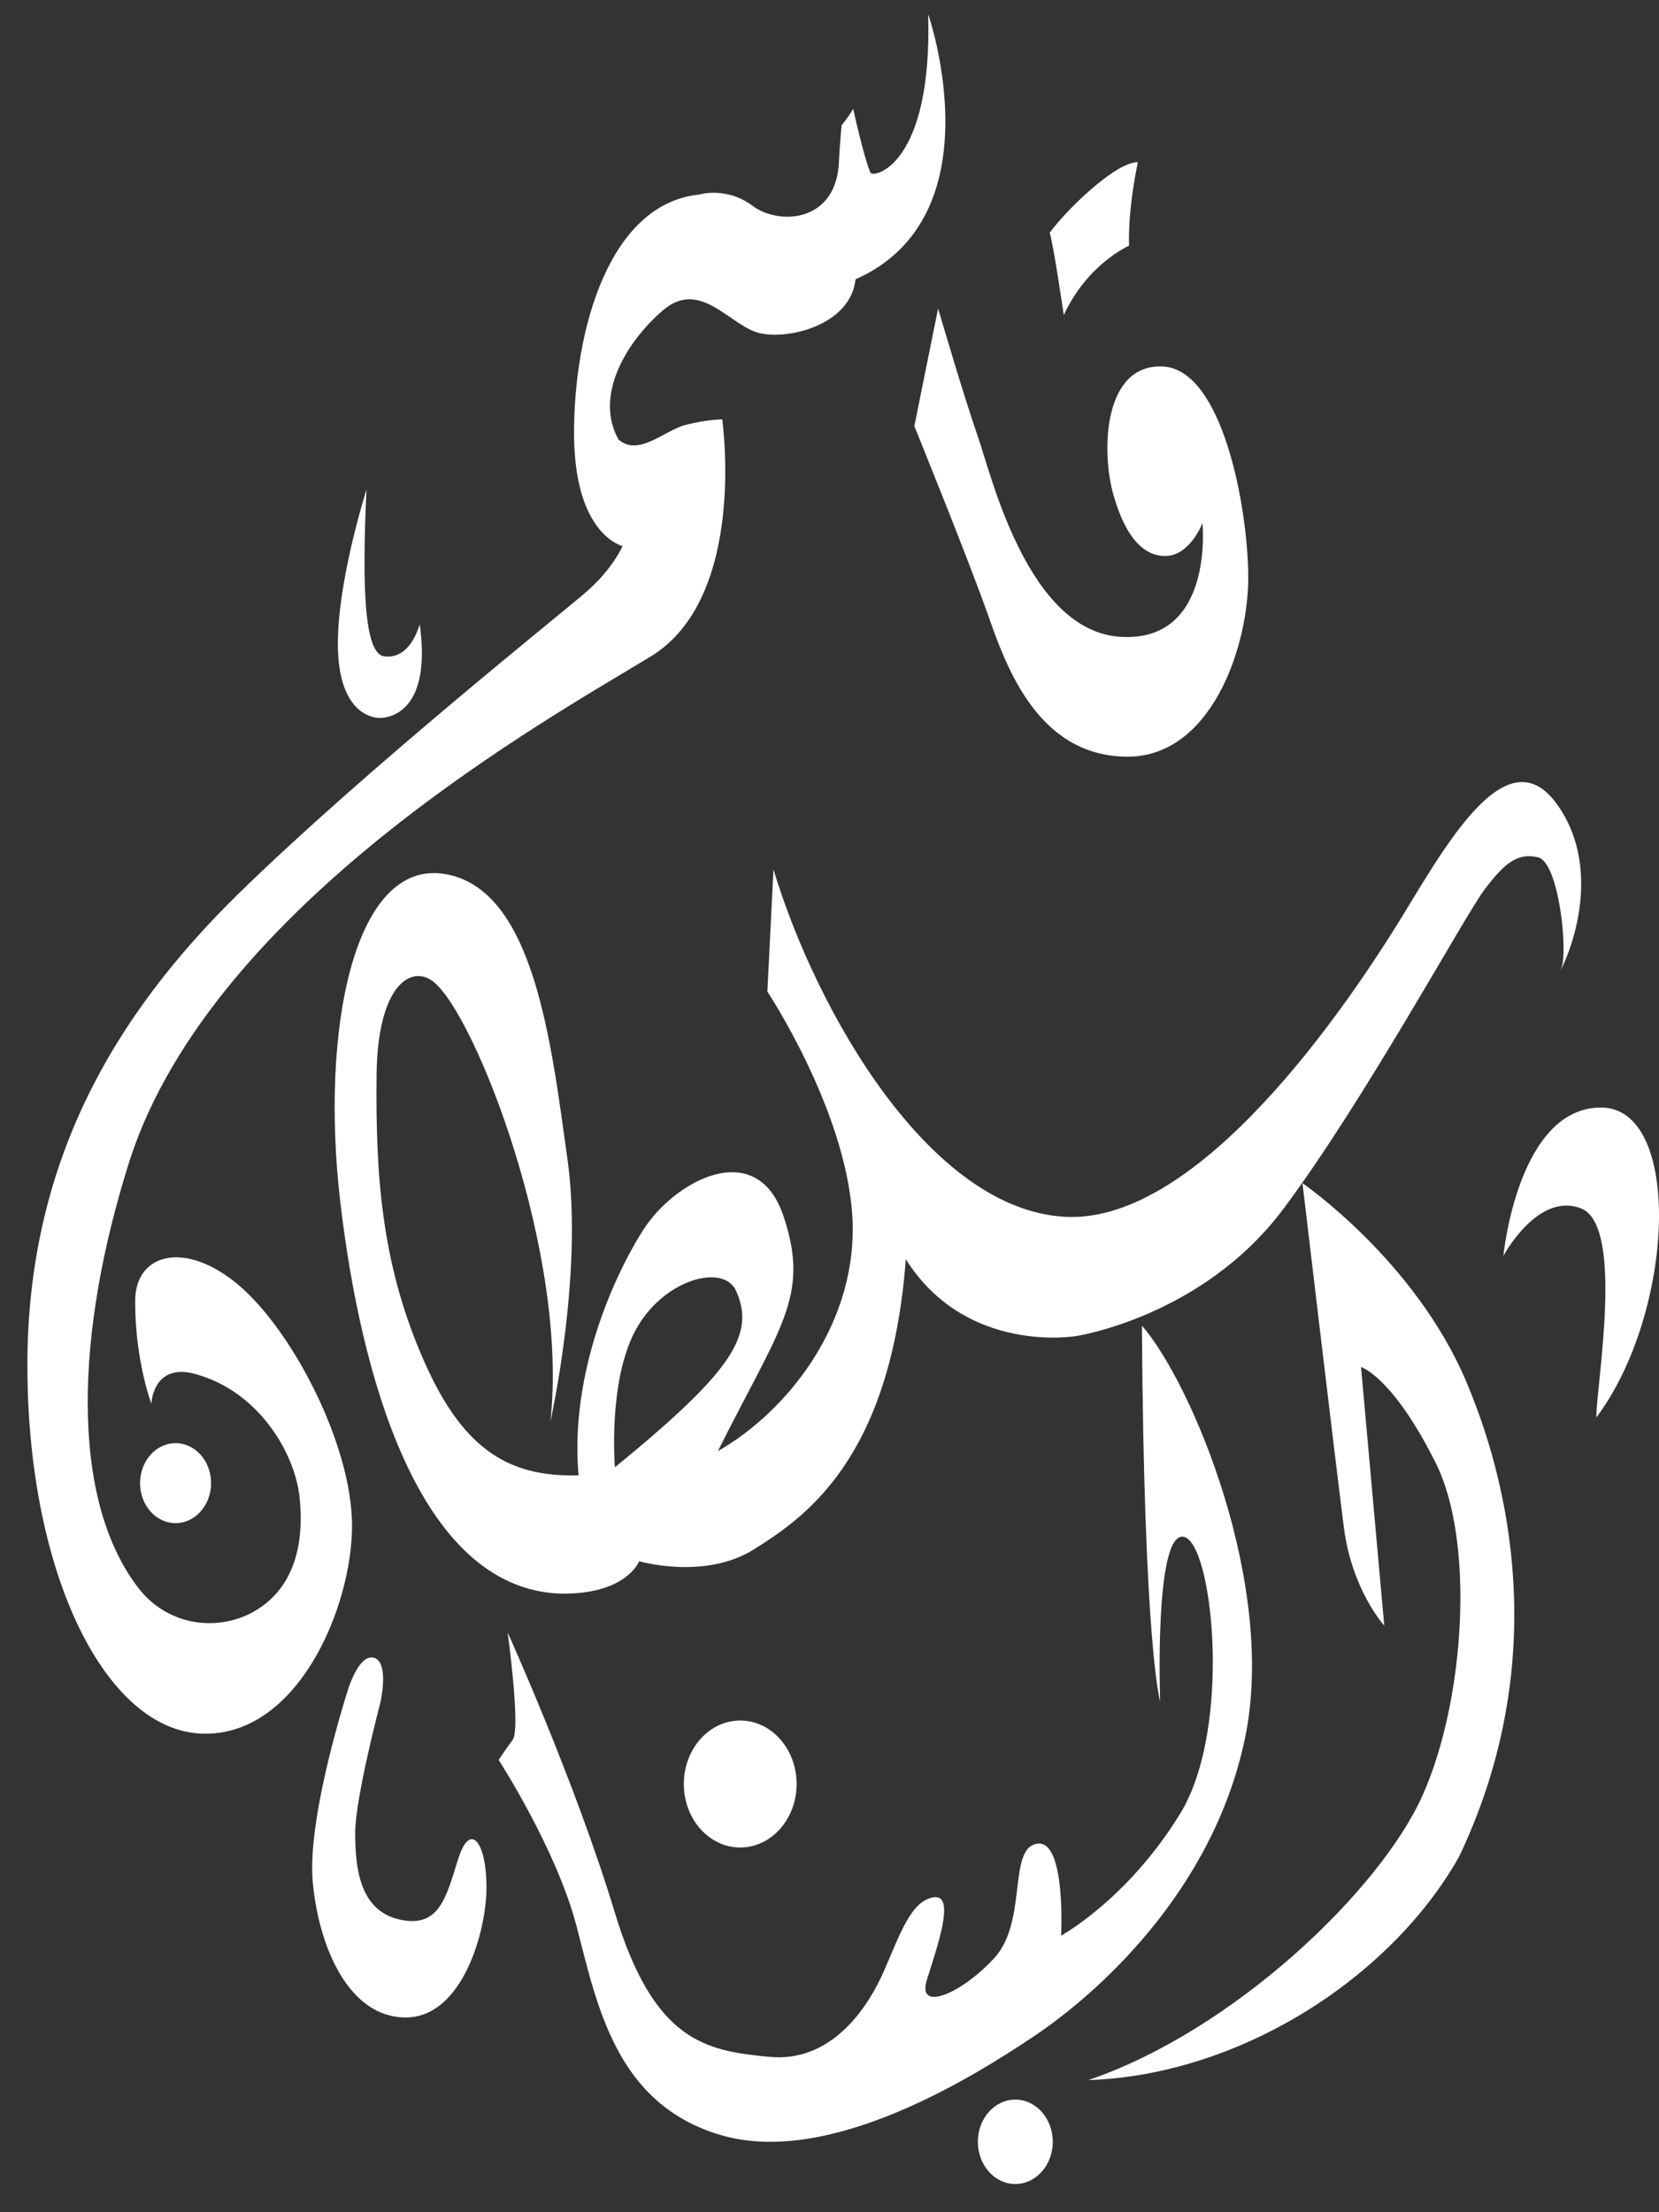 <svg width="51" height="68" viewBox="0 0 51 68" fill="none" xmlns="http://www.w3.org/2000/svg">
<rect x="0" y="0" width="51" height="68" fill="#333333" stroke="none"/>
<path d="M28.534 0.433C28.534 0.433 30.686 6.641 26.3 8.586C26.152 9.976 24.271 10.449 23.361 10.242C22.45 10.036 21.539 8.545 20.381 9.538C19.222 10.532 18.27 12.188 19.015 13.512C19.636 14.051 20.428 13.223 21.087 13.057C21.746 12.892 22.202 12.892 22.202 12.892C22.202 12.892 22.989 18.356 20.009 20.176C17.028 21.997 6.556 27.752 3.99 35.657C2.293 40.996 2.169 46.006 4.197 48.737C5.213 50.131 7.035 50.193 8.152 49.303C8.561 48.979 9.433 48.121 9.208 46.013C9.065 44.676 7.964 42.776 6.018 42.239C4.694 41.867 4.653 43.15 4.653 43.15C4.653 43.15 4.156 41.825 4.156 40.045C4.117 38.522 5.688 38.1 7.342 39.507C8.997 40.914 10.822 44.419 10.822 46.903C10.822 49.387 9.164 53.373 6.225 53.29C3.286 53.208 0.884 48.489 0.842 42.115C0.801 35.741 3.533 31.188 7.341 27.462C11.149 23.737 17.11 18.976 17.979 18.232C18.849 17.488 19.138 16.784 19.138 16.784C19.138 16.784 17.647 16.453 17.647 13.307C17.647 10.16 18.714 6.265 21.497 5.98C21.497 5.98 22.332 5.723 23.139 6.329C23.947 6.934 25.762 6.856 25.794 4.885C25.811 4.512 25.872 3.849 25.872 3.849C25.872 3.849 26.002 3.712 26.229 3.348C26.229 3.348 26.544 4.8 26.757 5.305C26.833 5.486 28.666 5.124 28.534 0.434V0.433Z" fill="white"/>
<path d="M11.266 15.051C11.266 15.051 10.273 18.156 10.397 20.142C10.521 22.129 11.67 22.067 11.67 22.067C11.67 22.067 13.315 22.168 12.904 19.195C12.594 20.166 12.066 20.212 11.802 20.173C11.157 20.078 11.142 17.72 11.267 15.05L11.266 15.051Z" fill="white"/>
<path d="M32.702 9.683C32.702 9.683 32.371 7.427 32.268 7.157C32.743 6.494 34.275 4.984 34.979 4.984C34.648 6.599 34.71 7.551 34.71 7.551C34.71 7.551 33.428 8.11 32.703 9.683H32.702Z" fill="white"/>
<path d="M28.84 9.476L28.108 13.098C28.108 13.098 29.805 17.278 30.384 18.934C30.963 20.59 31.937 23.197 34.585 23.259C37.233 23.321 38.393 19.866 38.373 17.692C38.352 15.518 37.565 11.348 35.744 11.266C33.922 11.183 33.84 13.863 34.233 15.229C34.625 16.596 35.221 17.129 35.878 17.087C36.601 17.042 36.965 16.078 36.965 16.078C36.965 16.078 37.337 19.742 34.46 19.576C31.583 19.411 30.466 14.568 30.051 13.389C29.636 12.209 28.837 9.477 28.837 9.477L28.84 9.476Z" fill="white"/>
<path d="M10.702 51.924C10.702 51.924 9.429 55.836 9.615 57.854C9.801 59.873 10.733 62.014 12.472 62.014C14.21 62.014 14.956 59.375 14.956 58.008C14.956 56.642 14.458 55.96 14.086 57.139C13.714 58.319 13.509 59.282 12.276 59.002C11.043 58.722 10.919 57.387 10.919 56.332C10.919 55.276 11.695 52.327 11.695 52.327C11.695 52.327 11.974 51.116 11.508 50.961C11.043 50.806 10.701 51.923 10.701 51.923L10.702 51.924Z" fill="white"/>
<path d="M15.607 50.185C15.607 50.185 16.011 53.135 15.763 53.476C15.515 53.816 15.329 54.097 15.329 54.097C15.329 54.097 17.098 56.829 17.719 59.188C18.341 61.547 18.899 64.714 22.221 65.646C25.542 66.577 29.92 63.845 31.813 62.572C33.706 61.299 37.277 58.163 38.27 53.445C39.264 48.726 36.625 42.486 35.104 40.748C35.166 50.651 35.664 52.296 35.664 52.296C35.664 52.296 35.478 47.112 36.377 47.236C37.277 47.36 37.898 53.104 36.284 55.742C34.669 58.381 32.62 59.498 32.62 59.498C32.62 59.498 32.776 56.518 31.875 56.673C30.975 56.829 31.595 59.064 30.571 60.181C29.546 61.299 28.181 61.858 28.491 60.865C28.801 59.871 29.391 58.226 28.709 58.319C28.026 58.411 27.684 59.406 27.188 60.553C26.692 61.701 25.573 63.41 23.648 63.224C21.723 63.038 20.109 62.789 18.899 58.784C17.688 54.779 15.608 50.185 15.608 50.185H15.607Z" fill="white"/>
<path d="M22.756 56.789C23.713 56.789 24.489 55.915 24.489 54.837C24.489 53.76 23.713 52.886 22.756 52.886C21.798 52.886 21.022 53.76 21.022 54.837C21.022 55.915 21.798 56.789 22.756 56.789Z" fill="white"/>
<path d="M5.397 46.819C6 46.819 6.489 46.268 6.489 45.589C6.489 44.91 6 44.36 5.397 44.36C4.794 44.36 4.306 44.91 4.306 45.589C4.306 46.268 4.794 46.819 5.397 46.819Z" fill="white"/>
<path d="M31.212 67.133C31.848 67.133 32.364 66.552 32.364 65.835C32.364 65.119 31.848 64.538 31.212 64.538C30.576 64.538 30.061 65.119 30.061 65.835C30.061 66.552 30.576 67.133 31.212 67.133Z" fill="white"/>
<path d="M42.554 49.968C42.554 49.968 41.561 48.881 41.313 46.956C41.065 45.031 40.04 36.37 40.04 36.37C40.04 36.37 43.486 38.729 45.069 42.455C46.652 46.18 47.489 51.551 44.851 57.077C42.77 60.771 38.145 63.783 33.458 63.938C37.929 62.417 42.43 58.102 43.733 55.184C45.037 52.266 45.342 47.382 44.137 44.97C42.802 42.3 41.84 42.021 41.84 42.021L42.554 49.968Z" fill="white"/>
<path d="M46.216 38.606C46.216 38.606 46.651 34.074 49.197 34.043C51.743 34.013 51.493 40.345 49.072 43.573C49.072 42.58 49.944 37.675 48.608 37.147C47.272 36.62 46.216 38.606 46.216 38.606Z" fill="white"/>
<path d="M47.898 24.769C46.252 22.378 44.204 26.446 42.807 28.649C41.41 30.853 36.908 37.621 32.749 37.403C28.589 37.186 25.112 31.133 23.777 26.724L23.59 30.48C23.59 30.48 25.981 34.081 26.199 37.341C26.416 40.601 24.242 43.364 22.069 44.605C23.994 40.755 24.909 39.852 24.088 37.388C23.267 34.923 20.744 36.286 19.773 37.807C18.904 39.166 17.506 42.184 17.786 45.35C15.551 45.412 14.154 44.481 12.943 41.625C11.732 38.769 11.542 36.13 11.577 33.026C11.609 30.294 12.633 29.642 13.316 30.17C14.601 31.163 17.499 38.553 16.918 43.705C16.918 43.705 17.943 39.172 17.445 35.634C16.948 32.095 16.428 27.298 13.658 26.863C10.888 26.426 9.84 31.63 10.46 36.939C11.081 42.247 12.851 48.767 17.166 48.983C19.246 49.045 19.65 47.99 19.65 47.99C19.65 47.99 21.668 48.58 23.189 47.618C24.71 46.656 27.381 44.886 27.846 38.708C29.709 41.658 33.093 41.067 33.093 41.067C33.093 41.067 36.973 40.477 39.457 37.155C41.941 33.833 45.045 28.121 45.635 27.345C46.224 26.57 46.628 26.196 47.28 26.352C47.932 26.508 48.211 29.302 47.994 29.767C47.776 30.233 49.546 27.159 47.9 24.769H47.898ZM18.903 45.102C18.903 45.102 18.686 42.494 19.525 40.911C20.362 39.328 22.241 38.816 22.629 39.679C23.239 41.039 22.473 42.184 18.903 45.102Z" fill="white"/>
</svg>
